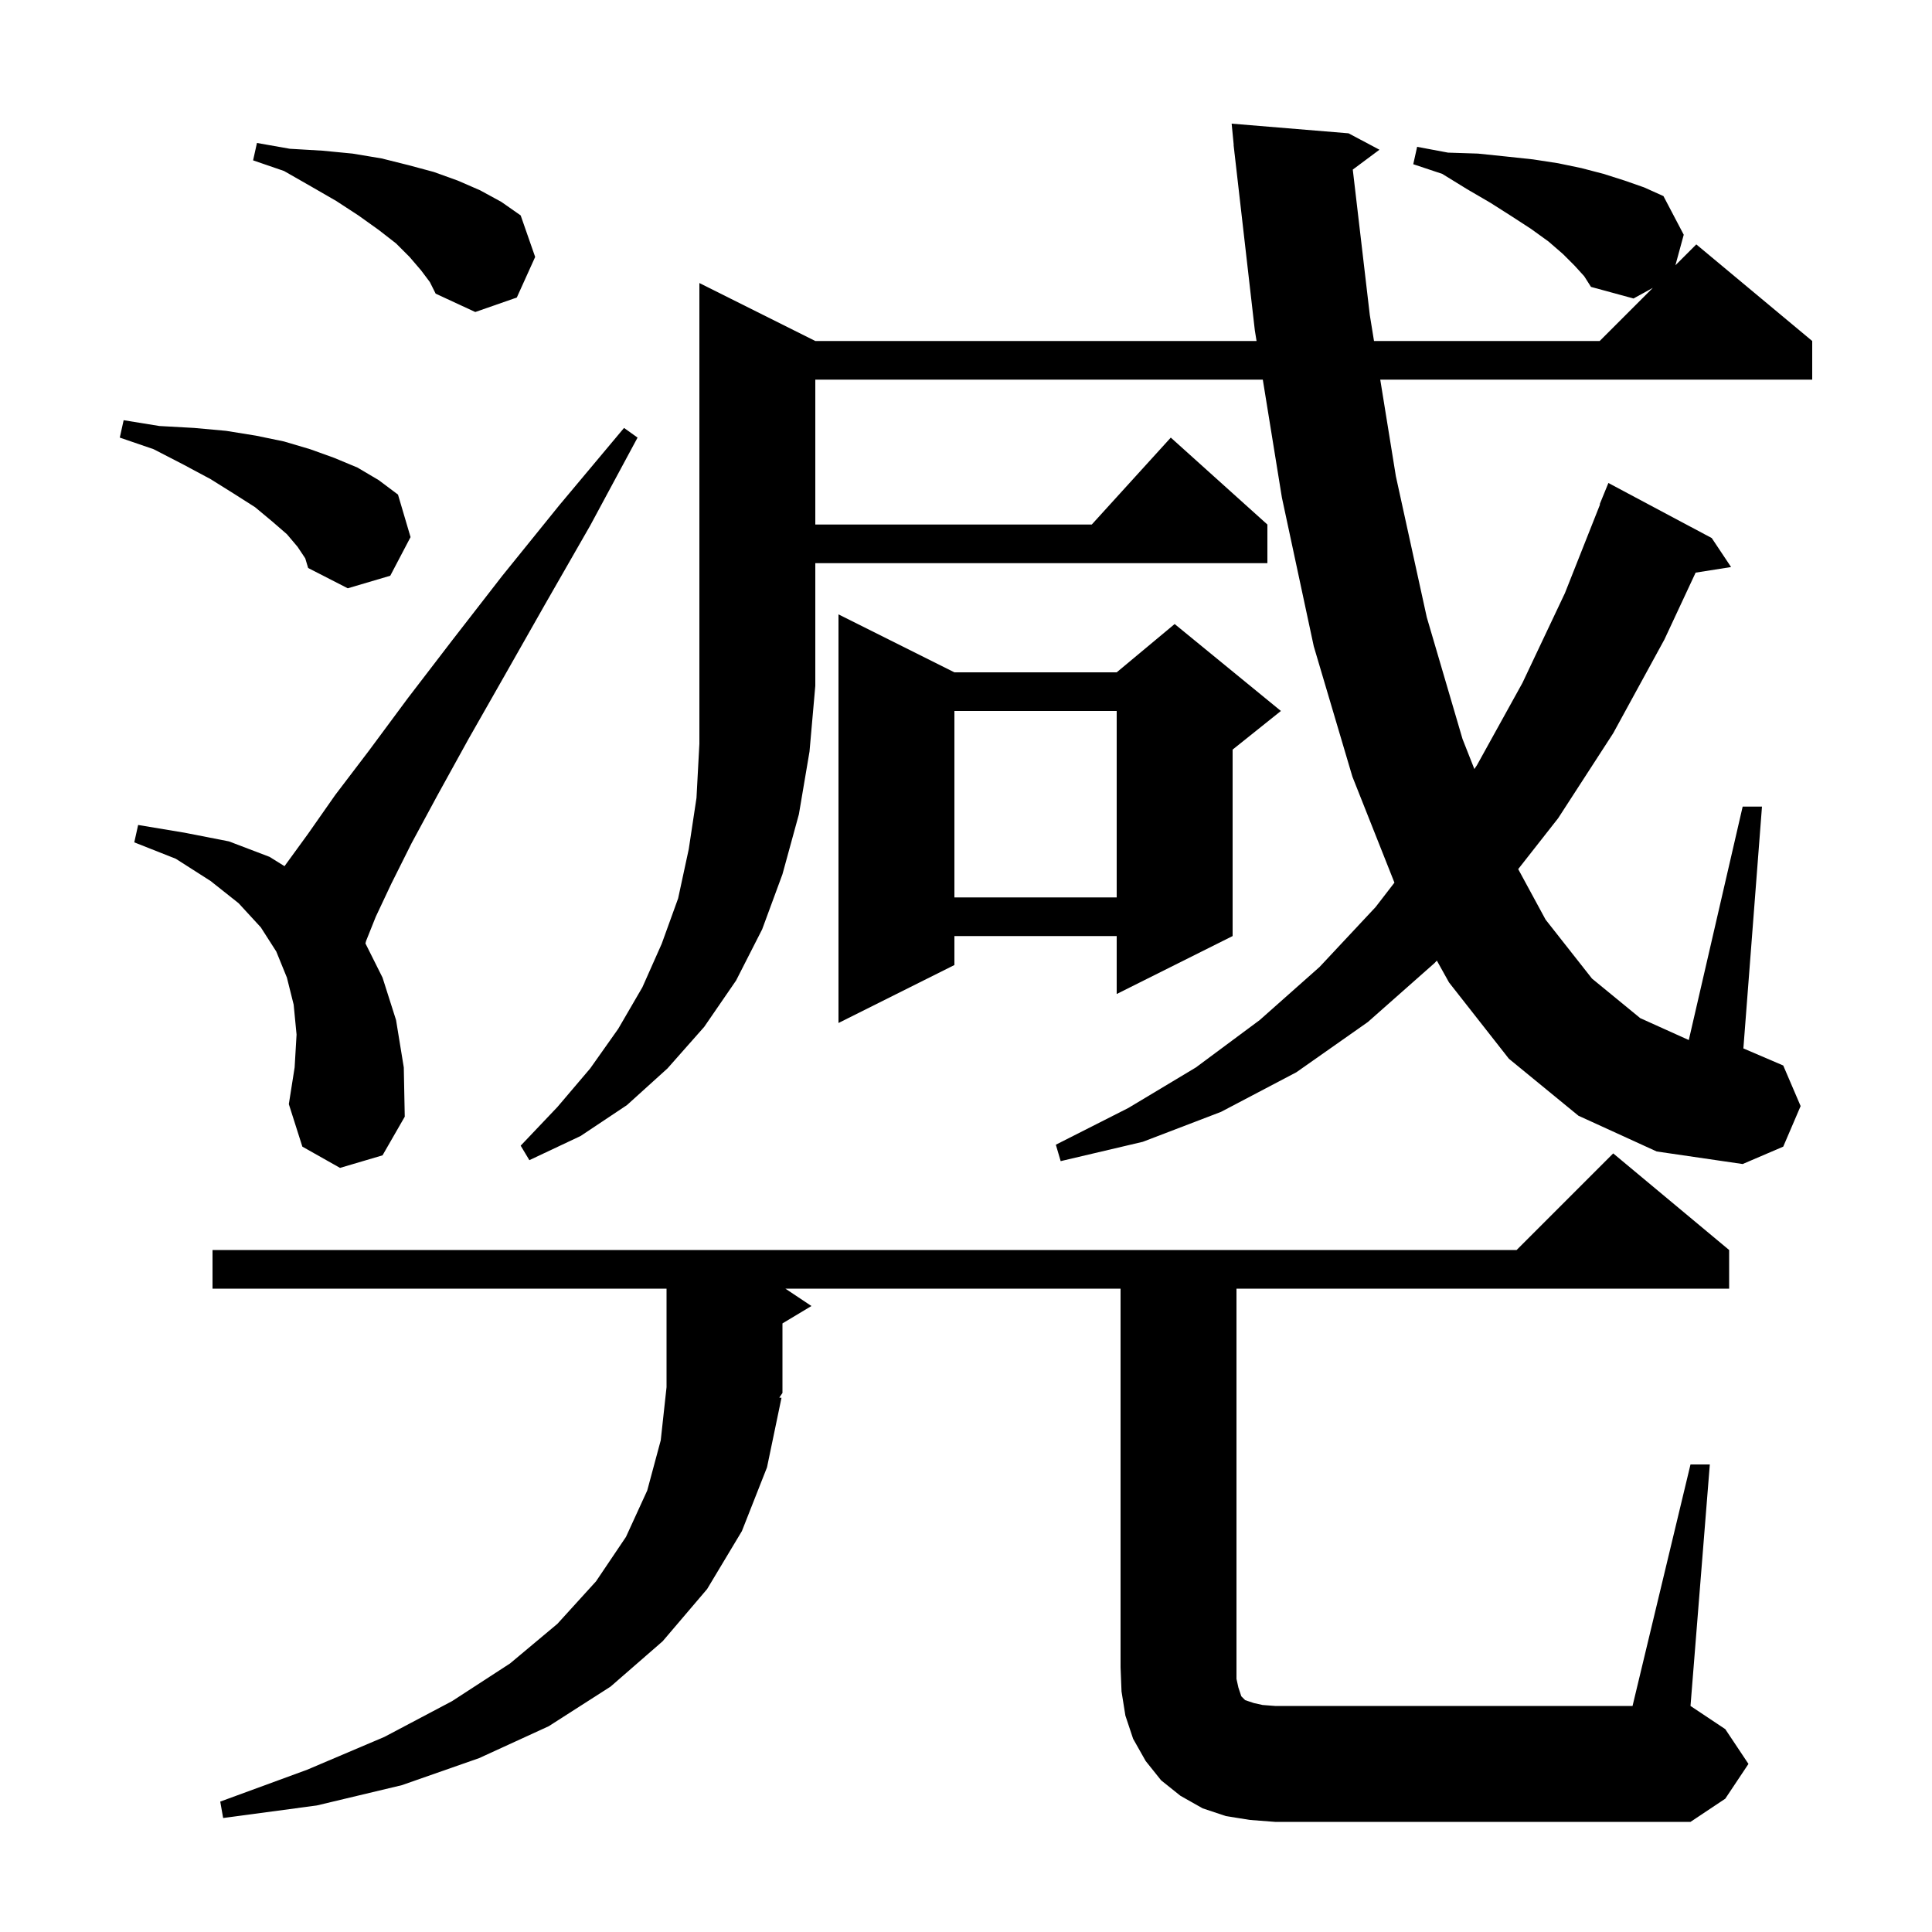 <svg xmlns="http://www.w3.org/2000/svg" xmlns:xlink="http://www.w3.org/1999/xlink" version="1.1" baseProfile="full" viewBox="0 0 200 200" width="200" height="200"><g fill="currentColor"><path d="M 175.0 151.6 L 177.0 151.6 L 175.0 176.6 L 178.6 179.0 L 181.0 182.6 L 178.6 186.2 L 175.0 188.6 L 132.0 188.6 L 129.4 188.4 L 126.9 188.0 L 124.5 187.2 L 122.2 185.9 L 120.2 184.3 L 118.6 182.3 L 117.3 180.0 L 116.5 177.6 L 116.1 175.1 L 116.0 172.6 L 116.0 133.4 L 81.3 133.4 L 84.0 135.2 L 81.0 137.0 L 81.0 144.2 L 80.672 144.679 L 80.9 144.7 L 79.4 151.9 L 76.8 158.5 L 73.2 164.5 L 68.6 169.9 L 63.2 174.6 L 56.8 178.7 L 49.6 182.0 L 41.6 184.8 L 32.8 186.9 L 23.1 188.2 L 22.8 186.5 L 31.8 183.2 L 39.8 179.8 L 46.8 176.1 L 52.8 172.2 L 57.7 168.1 L 61.7 163.7 L 64.8 159.1 L 67.0 154.3 L 68.4 149.1 L 69.0 143.6 L 69.0 133.4 L 22.0 133.4 L 22.0 129.4 L 157.0 129.4 L 167.0 119.4 L 179.0 129.4 L 179.0 133.4 L 128.0 133.4 L 128.0 173.8 L 128.2 174.7 L 128.5 175.6 L 128.9 176.0 L 129.8 176.3 L 130.7 176.5 L 132.0 176.6 L 169.0 176.6 Z M 84.4 35.3 L 130.078 35.3 L 129.9 34.2 L 127.803 15.899 L 127.8 15.9 L 127.783 15.725 L 127.7 15.0 L 127.713 14.999 L 127.5 12.8 L 139.6 13.8 L 142.8 15.5 L 140.039 17.556 L 141.8 32.6 L 142.237 35.3 L 165.6 35.3 L 171.1 29.8 L 169.1 30.9 L 164.7 29.7 L 164.0 28.6 L 163.0 27.5 L 161.8 26.3 L 160.3 25.0 L 158.5 23.7 L 156.5 22.4 L 154.3 21.0 L 151.9 19.6 L 149.3 18.0 L 146.3 17.0 L 146.7 15.2 L 149.9 15.8 L 153.0 15.9 L 155.9 16.2 L 158.7 16.5 L 161.3 16.9 L 163.7 17.4 L 166.0 18.0 L 168.2 18.7 L 170.2 19.4 L 172.2 20.3 L 174.3 24.3 L 173.438 27.462 L 175.6 25.3 L 187.6 35.3 L 187.6 39.3 L 142.883 39.3 L 144.5 49.3 L 147.7 63.9 L 151.4 76.5 L 152.627 79.612 L 152.9 79.2 L 157.6 70.7 L 162.0 61.4 L 165.639 52.212 L 165.6 52.2 L 166.5 50.0 L 177.2 55.7 L 179.2 58.7 L 175.53 59.28 L 172.3 66.2 L 167.0 75.9 L 161.3 84.7 L 157.164 89.97 L 160.0 95.2 L 164.8 101.3 L 169.8 105.4 L 174.823 107.665 L 180.4 83.5 L 182.4 83.5 L 180.474 108.532 L 184.6 110.3 L 186.4 114.5 L 184.6 118.7 L 180.4 120.5 L 171.5 119.2 L 163.4 115.5 L 156.2 109.6 L 150.0 101.7 L 148.742 99.44 L 148.5 99.7 L 141.6 105.8 L 134.2 111.0 L 126.4 115.1 L 118.3 118.2 L 109.8 120.2 L 109.3 118.5 L 116.8 114.7 L 123.8 110.5 L 130.4 105.6 L 136.6 100.1 L 142.4 93.9 L 144.351 91.371 L 140.0 80.4 L 136.0 66.9 L 132.7 51.5 L 130.725 39.3 L 84.4 39.3 L 84.4 54.3 L 113.018 54.3 L 121.2 45.3 L 131.2 54.3 L 131.2 58.3 L 84.4 58.3 L 84.4 71.0 L 83.8 77.8 L 82.7 84.3 L 81.0 90.5 L 78.9 96.2 L 76.2 101.5 L 72.9 106.3 L 69.1 110.6 L 64.9 114.4 L 60.1 117.6 L 54.8 120.1 L 53.9 118.6 L 57.7 114.6 L 61.1 110.6 L 64.0 106.5 L 66.5 102.2 L 68.5 97.7 L 70.2 93.0 L 71.3 87.9 L 72.1 82.6 L 72.4 77.0 L 72.4 29.3 Z M 35.2 120.9 L 31.3 118.7 L 29.9 114.3 L 30.5 110.5 L 30.7 107.1 L 30.4 104.0 L 29.7 101.2 L 28.6 98.5 L 27.0 96.0 L 24.7 93.5 L 21.8 91.2 L 18.2 88.9 L 13.9 87.2 L 14.3 85.4 L 19.1 86.2 L 23.7 87.1 L 27.9 88.7 L 29.455 89.667 L 29.5 89.6 L 31.9 86.3 L 34.7 82.3 L 38.2 77.7 L 42.2 72.3 L 46.8 66.3 L 52.0 59.6 L 57.9 52.3 L 64.6 44.3 L 66.0 45.3 L 61.1 54.4 L 56.4 62.6 L 52.2 70.0 L 48.5 76.5 L 45.3 82.3 L 42.6 87.3 L 40.5 91.5 L 38.9 94.9 L 37.9 97.4 L 37.83 97.661 L 39.6 101.2 L 41.0 105.6 L 41.8 110.5 L 41.9 115.6 L 39.6 119.6 Z M 98.8 69.6 L 115.6 69.6 L 121.6 64.6 L 132.6 73.6 L 127.6 77.6 L 127.6 96.9 L 115.6 102.9 L 115.6 96.9 L 98.8 96.9 L 98.8 99.9 L 86.8 105.9 L 86.8 63.6 Z M 98.8 73.6 L 98.8 92.9 L 115.6 92.9 L 115.6 73.6 Z M 30.8 56.6 L 29.7 55.3 L 28.2 54.0 L 26.4 52.5 L 24.2 51.1 L 21.8 49.6 L 19.0 48.1 L 15.9 46.5 L 12.4 45.3 L 12.8 43.5 L 16.5 44.1 L 20.1 44.3 L 23.4 44.6 L 26.5 45.1 L 29.4 45.7 L 32.1 46.5 L 34.6 47.4 L 37.0 48.4 L 39.2 49.7 L 41.2 51.2 L 42.5 55.6 L 40.4 59.6 L 36.0 60.9 L 31.9 58.8 L 31.6 57.8 Z M 43.6 28.0 L 42.4 26.6 L 41.0 25.2 L 39.2 23.8 L 37.1 22.3 L 34.8 20.8 L 32.2 19.3 L 29.4 17.7 L 26.2 16.6 L 26.6 14.8 L 30.0 15.4 L 33.4 15.6 L 36.5 15.9 L 39.5 16.4 L 42.3 17.1 L 44.9 17.8 L 47.4 18.7 L 49.7 19.7 L 51.9 20.9 L 53.9 22.3 L 55.4 26.6 L 53.5 30.8 L 49.2 32.3 L 45.1 30.4 L 44.5 29.2 Z "/></g></svg>